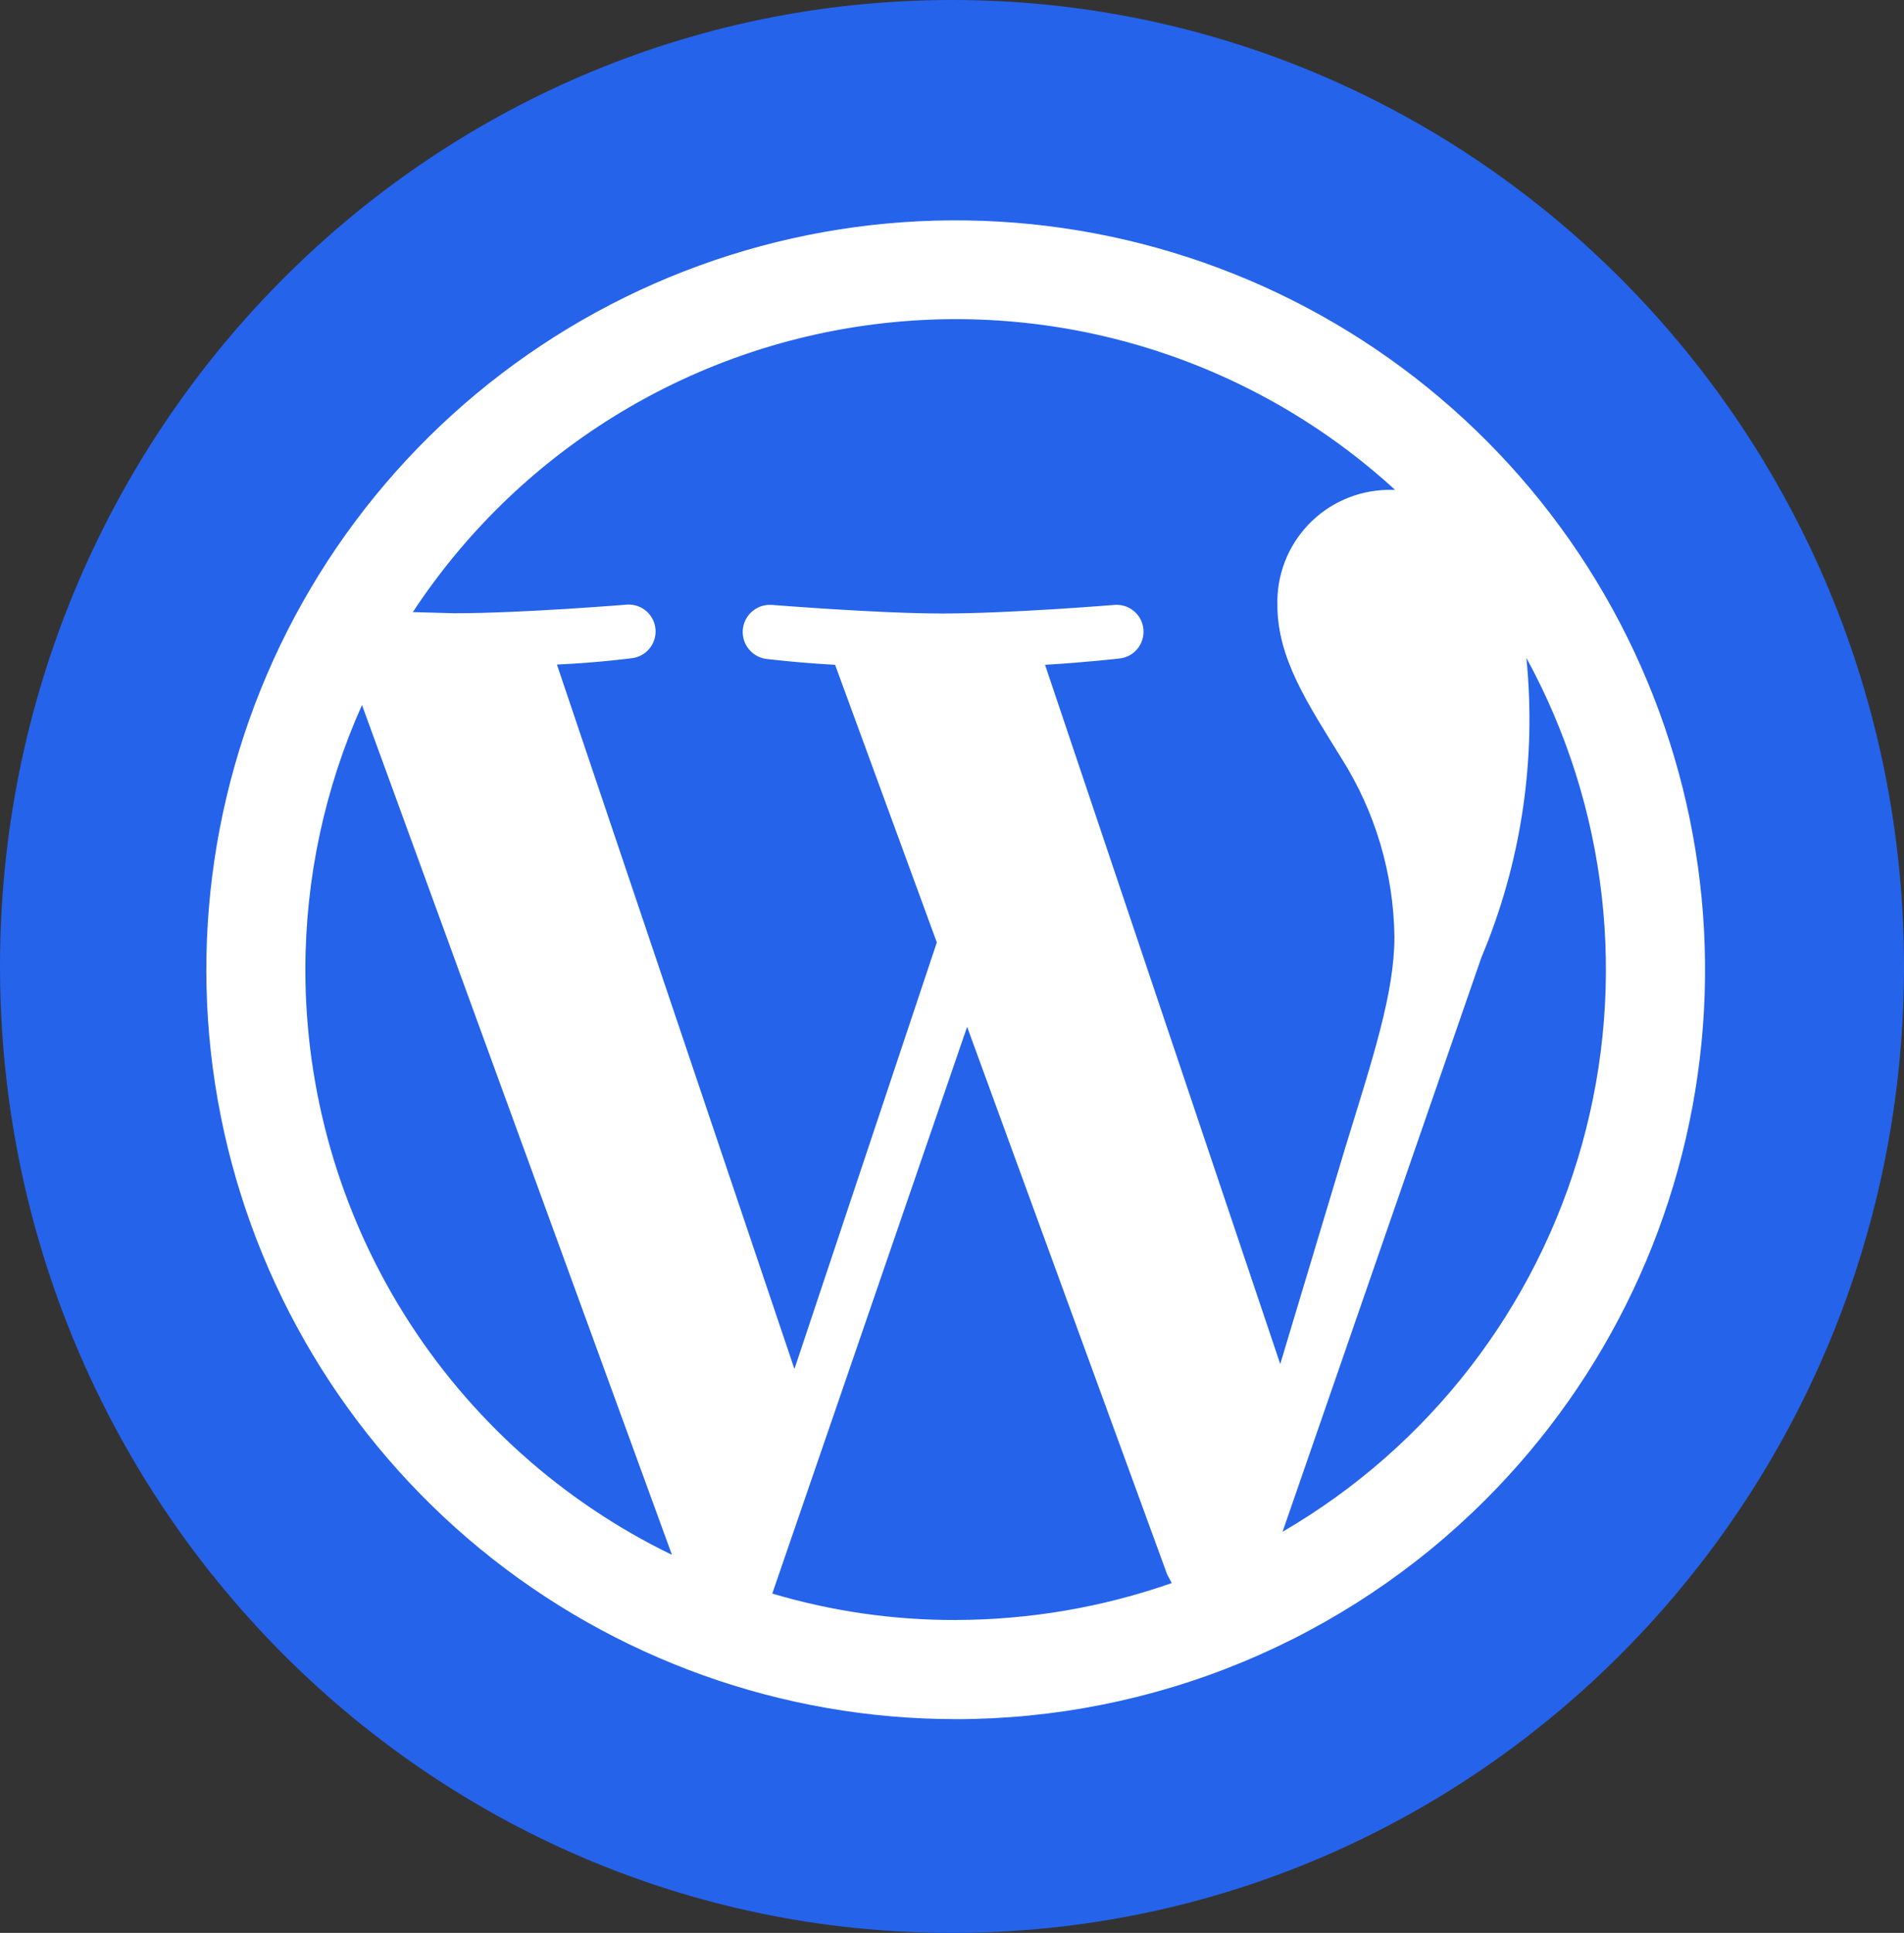 <svg width="66" height="67" viewBox="0 0 66 67" fill="none" xmlns="http://www.w3.org/2000/svg">
<rect x="0" y="0" width="66" height="67" fill="#333333" stroke="none"/>
<g clip-path="url(#clip0_174_1638)">
<path d="M33 67C51.225 67 66 52.002 66 33.5C66 14.998 51.225 0 33 0C14.775 0 0 14.998 0 33.5C0 52.002 14.775 67 33 67Z" fill="#2563EB"/>
<path d="M10.585 33.614C10.586 37.847 11.778 41.994 14.025 45.581C16.273 49.167 19.484 52.049 23.293 53.896L12.548 24.438C11.255 27.324 10.586 30.451 10.585 33.614ZM33.125 56.153C35.677 56.149 38.21 55.717 40.618 54.874L40.458 54.574L33.524 35.593L26.77 55.238C28.832 55.851 30.973 56.159 33.124 56.154L33.125 56.153ZM36.225 23.043L44.378 47.281L46.636 39.768C47.595 36.651 48.336 34.413 48.336 32.475C48.309 30.28 47.672 28.136 46.498 26.281C45.339 24.403 44.28 22.824 44.28 20.981C44.265 20.468 44.352 19.958 44.535 19.479C44.718 19 44.995 18.562 45.348 18.19C45.701 17.819 46.124 17.52 46.593 17.313C47.062 17.105 47.567 16.992 48.08 16.981H48.36C45.954 14.777 43.098 13.122 39.99 12.13C36.882 11.138 33.595 10.832 30.357 11.235C27.119 11.638 24.008 12.739 21.237 14.463C18.467 16.186 16.104 18.491 14.311 21.217L15.75 21.257C18.108 21.257 21.745 20.957 21.745 20.957C21.986 20.945 22.223 21.026 22.406 21.185C22.588 21.344 22.702 21.568 22.722 21.809C22.743 22.05 22.669 22.289 22.517 22.477C22.364 22.665 22.145 22.786 21.905 22.815C21.905 22.815 20.686 22.975 19.305 23.035L27.538 47.453L32.474 32.667L28.948 23.044C28.161 23.001 27.375 22.934 26.59 22.844C26.346 22.819 26.122 22.699 25.965 22.511C25.807 22.323 25.73 22.081 25.748 21.837C25.766 21.593 25.879 21.365 26.062 21.202C26.246 21.04 26.485 20.955 26.73 20.966C26.73 20.966 30.447 21.266 32.665 21.266C35.023 21.266 38.659 20.966 38.659 20.966C38.901 20.954 39.137 21.035 39.32 21.194C39.502 21.353 39.616 21.577 39.636 21.818C39.657 22.059 39.583 22.298 39.431 22.486C39.279 22.674 39.059 22.795 38.819 22.824C38.819 22.824 37.6 22.964 36.221 23.044L36.225 23.043ZM44.458 53.096C49.535 50.143 53.259 45.325 54.838 39.667C56.416 34.01 55.725 27.959 52.91 22.804C53.266 26.344 52.729 29.916 51.348 33.195L44.458 53.096ZM33.128 59.59C27.118 59.59 21.295 57.506 16.649 53.693C12.004 49.881 8.824 44.575 7.651 38.681C6.479 32.787 7.387 26.669 10.22 21.369C13.053 16.069 17.636 11.915 23.188 9.615C28.74 7.315 34.918 7.012 40.669 8.757C46.42 10.501 51.388 14.186 54.727 19.183C58.066 24.18 59.568 30.18 58.979 36.16C58.39 42.141 55.745 47.733 51.496 51.982C49.084 54.395 46.219 56.309 43.067 57.614C39.915 58.92 36.536 59.591 33.124 59.591L33.128 59.59Z" fill="white"/>
</g>
<defs>
<clipPath id="clip0_174_1638">
<rect width="66" height="67" fill="white"/>
</clipPath>
</defs>
</svg>
